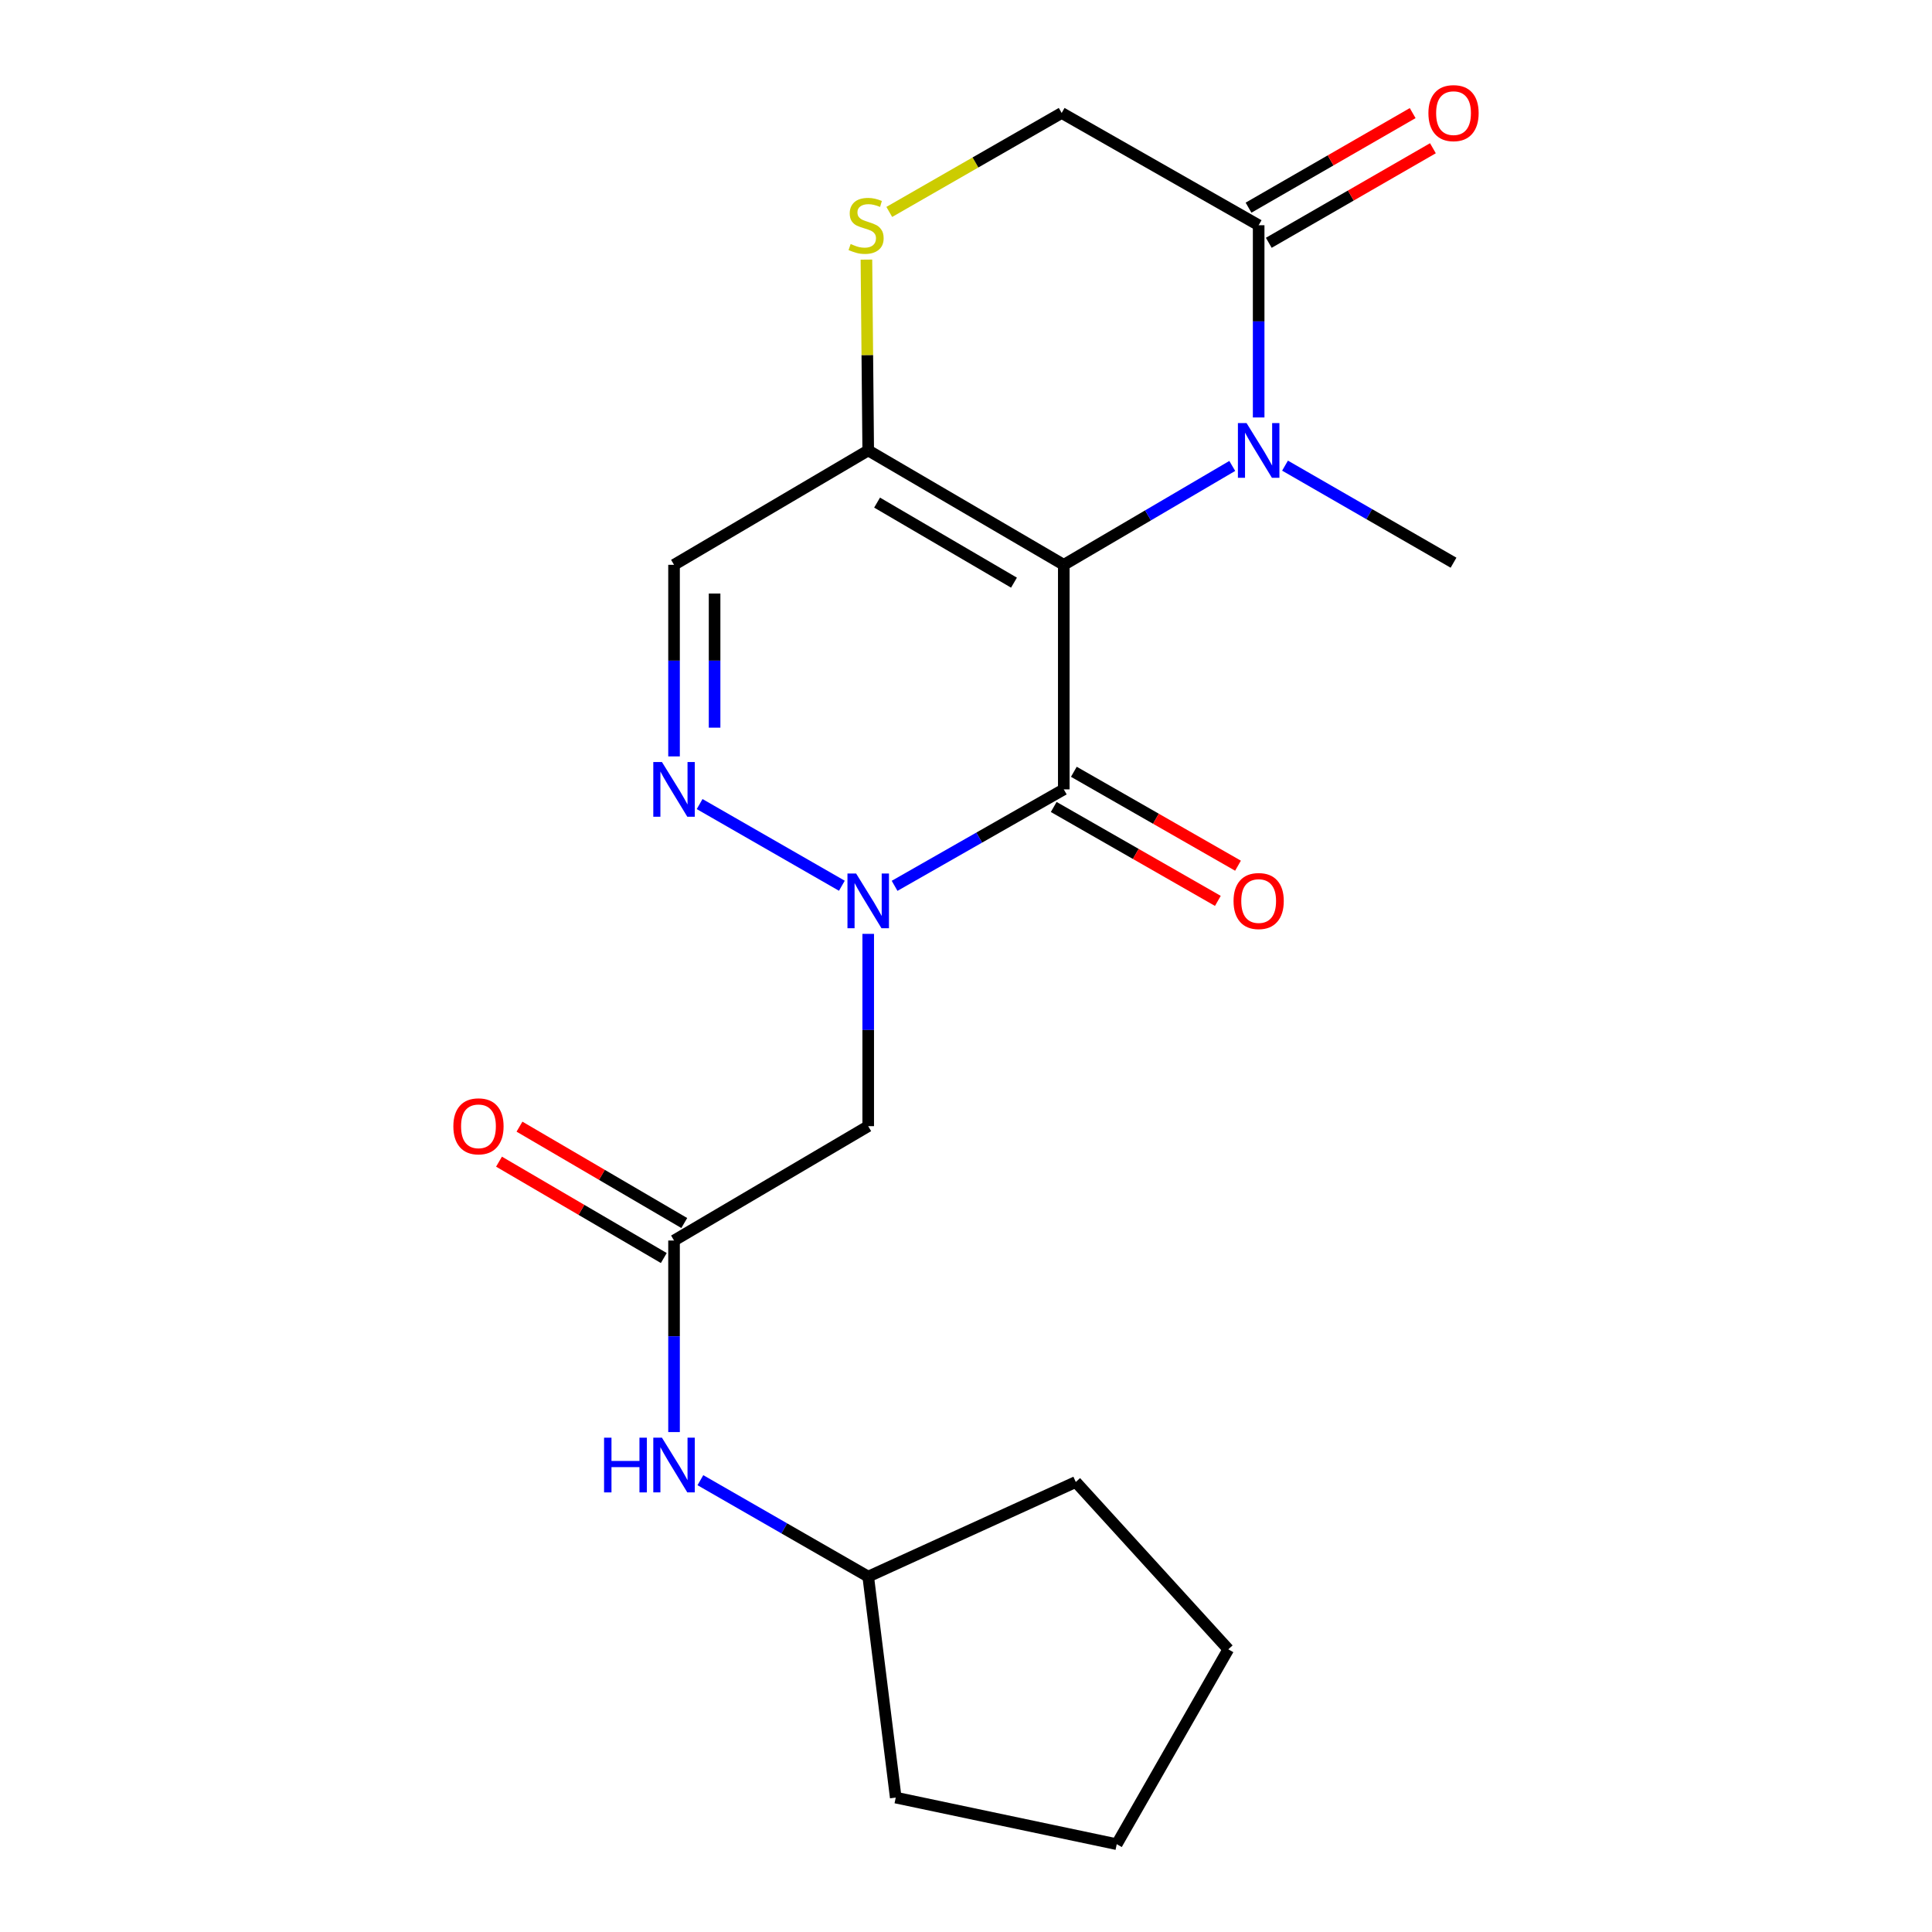 <?xml version='1.0' encoding='iso-8859-1'?>
<svg version='1.1' baseProfile='full'
              xmlns='http://www.w3.org/2000/svg'
                      xmlns:rdkit='http://www.rdkit.org/xml'
                      xmlns:xlink='http://www.w3.org/1999/xlink'
                  xml:space='preserve'
width='1000px' height='1000px' viewBox='0 0 1000 1000'>
<!-- END OF HEADER -->
<rect style='opacity:1.0;fill:#FFFFFF;stroke:none' width='1000' height='1000' x='0' y='0'> </rect>
<path class='bond-0' d='M 550.614,292.347 L 550.614,408.58' style='fill:none;fill-rule:evenodd;stroke:#000000;stroke-width:6px;stroke-linecap:butt;stroke-linejoin:miter;stroke-opacity:1' />
<path class='bond-2' d='M 550.614,292.347 L 594.215,266.759' style='fill:none;fill-rule:evenodd;stroke:#000000;stroke-width:6px;stroke-linecap:butt;stroke-linejoin:miter;stroke-opacity:1' />
<path class='bond-2' d='M 594.215,266.759 L 637.816,241.171' style='fill:none;fill-rule:evenodd;stroke:#0000FF;stroke-width:6px;stroke-linecap:butt;stroke-linejoin:miter;stroke-opacity:1' />
<path class='bond-3' d='M 550.614,292.347 L 449.386,233.152' style='fill:none;fill-rule:evenodd;stroke:#000000;stroke-width:6px;stroke-linecap:butt;stroke-linejoin:miter;stroke-opacity:1' />
<path class='bond-3' d='M 524.835,301.585 L 453.976,260.148' style='fill:none;fill-rule:evenodd;stroke:#000000;stroke-width:6px;stroke-linecap:butt;stroke-linejoin:miter;stroke-opacity:1' />
<path class='bond-1' d='M 550.614,408.58 L 506.827,433.545' style='fill:none;fill-rule:evenodd;stroke:#000000;stroke-width:6px;stroke-linecap:butt;stroke-linejoin:miter;stroke-opacity:1' />
<path class='bond-1' d='M 506.827,433.545 L 463.039,458.51' style='fill:none;fill-rule:evenodd;stroke:#0000FF;stroke-width:6px;stroke-linecap:butt;stroke-linejoin:miter;stroke-opacity:1' />
<path class='bond-10' d='M 545.402,417.688 L 587.883,441.995' style='fill:none;fill-rule:evenodd;stroke:#000000;stroke-width:6px;stroke-linecap:butt;stroke-linejoin:miter;stroke-opacity:1' />
<path class='bond-10' d='M 587.883,441.995 L 630.363,466.301' style='fill:none;fill-rule:evenodd;stroke:#FF0000;stroke-width:6px;stroke-linecap:butt;stroke-linejoin:miter;stroke-opacity:1' />
<path class='bond-10' d='M 555.825,399.472 L 598.305,423.779' style='fill:none;fill-rule:evenodd;stroke:#000000;stroke-width:6px;stroke-linecap:butt;stroke-linejoin:miter;stroke-opacity:1' />
<path class='bond-10' d='M 598.305,423.779 L 640.786,448.086' style='fill:none;fill-rule:evenodd;stroke:#FF0000;stroke-width:6px;stroke-linecap:butt;stroke-linejoin:miter;stroke-opacity:1' />
<path class='bond-5' d='M 449.386,483.369 L 449.386,533.135' style='fill:none;fill-rule:evenodd;stroke:#0000FF;stroke-width:6px;stroke-linecap:butt;stroke-linejoin:miter;stroke-opacity:1' />
<path class='bond-5' d='M 449.386,533.135 L 449.386,582.9' style='fill:none;fill-rule:evenodd;stroke:#000000;stroke-width:6px;stroke-linecap:butt;stroke-linejoin:miter;stroke-opacity:1' />
<path class='bond-22' d='M 435.749,458.463 L 362.126,416.186' style='fill:none;fill-rule:evenodd;stroke:#0000FF;stroke-width:6px;stroke-linecap:butt;stroke-linejoin:miter;stroke-opacity:1' />
<path class='bond-6' d='M 651.48,216.078 L 651.48,166.329' style='fill:none;fill-rule:evenodd;stroke:#0000FF;stroke-width:6px;stroke-linecap:butt;stroke-linejoin:miter;stroke-opacity:1' />
<path class='bond-6' d='M 651.48,166.329 L 651.48,116.581' style='fill:none;fill-rule:evenodd;stroke:#000000;stroke-width:6px;stroke-linecap:butt;stroke-linejoin:miter;stroke-opacity:1' />
<path class='bond-15' d='M 665.13,241.014 L 708.738,266.133' style='fill:none;fill-rule:evenodd;stroke:#0000FF;stroke-width:6px;stroke-linecap:butt;stroke-linejoin:miter;stroke-opacity:1' />
<path class='bond-15' d='M 708.738,266.133 L 752.345,291.251' style='fill:none;fill-rule:evenodd;stroke:#000000;stroke-width:6px;stroke-linecap:butt;stroke-linejoin:miter;stroke-opacity:1' />
<path class='bond-7' d='M 449.386,233.152 L 348.882,292.347' style='fill:none;fill-rule:evenodd;stroke:#000000;stroke-width:6px;stroke-linecap:butt;stroke-linejoin:miter;stroke-opacity:1' />
<path class='bond-8' d='M 449.386,233.152 L 448.922,183.764' style='fill:none;fill-rule:evenodd;stroke:#000000;stroke-width:6px;stroke-linecap:butt;stroke-linejoin:miter;stroke-opacity:1' />
<path class='bond-8' d='M 448.922,183.764 L 448.458,134.375' style='fill:none;fill-rule:evenodd;stroke:#CCCC00;stroke-width:6px;stroke-linecap:butt;stroke-linejoin:miter;stroke-opacity:1' />
<path class='bond-4' d='M 348.882,391.514 L 348.882,341.931' style='fill:none;fill-rule:evenodd;stroke:#0000FF;stroke-width:6px;stroke-linecap:butt;stroke-linejoin:miter;stroke-opacity:1' />
<path class='bond-4' d='M 348.882,341.931 L 348.882,292.347' style='fill:none;fill-rule:evenodd;stroke:#000000;stroke-width:6px;stroke-linecap:butt;stroke-linejoin:miter;stroke-opacity:1' />
<path class='bond-4' d='M 369.869,376.639 L 369.869,341.931' style='fill:none;fill-rule:evenodd;stroke:#0000FF;stroke-width:6px;stroke-linecap:butt;stroke-linejoin:miter;stroke-opacity:1' />
<path class='bond-4' d='M 369.869,341.931 L 369.869,307.222' style='fill:none;fill-rule:evenodd;stroke:#000000;stroke-width:6px;stroke-linecap:butt;stroke-linejoin:miter;stroke-opacity:1' />
<path class='bond-9' d='M 449.386,582.9 L 348.882,642.096' style='fill:none;fill-rule:evenodd;stroke:#000000;stroke-width:6px;stroke-linecap:butt;stroke-linejoin:miter;stroke-opacity:1' />
<path class='bond-13' d='M 656.718,125.673 L 699.196,101.201' style='fill:none;fill-rule:evenodd;stroke:#000000;stroke-width:6px;stroke-linecap:butt;stroke-linejoin:miter;stroke-opacity:1' />
<path class='bond-13' d='M 699.196,101.201 L 741.674,76.729' style='fill:none;fill-rule:evenodd;stroke:#FF0000;stroke-width:6px;stroke-linecap:butt;stroke-linejoin:miter;stroke-opacity:1' />
<path class='bond-13' d='M 646.241,107.488 L 688.719,83.016' style='fill:none;fill-rule:evenodd;stroke:#000000;stroke-width:6px;stroke-linecap:butt;stroke-linejoin:miter;stroke-opacity:1' />
<path class='bond-13' d='M 688.719,83.016 L 731.197,58.544' style='fill:none;fill-rule:evenodd;stroke:#FF0000;stroke-width:6px;stroke-linecap:butt;stroke-linejoin:miter;stroke-opacity:1' />
<path class='bond-21' d='M 651.48,116.581 L 549.518,58.47' style='fill:none;fill-rule:evenodd;stroke:#000000;stroke-width:6px;stroke-linecap:butt;stroke-linejoin:miter;stroke-opacity:1' />
<path class='bond-11' d='M 460.288,109.693 L 504.903,84.082' style='fill:none;fill-rule:evenodd;stroke:#CCCC00;stroke-width:6px;stroke-linecap:butt;stroke-linejoin:miter;stroke-opacity:1' />
<path class='bond-11' d='M 504.903,84.082 L 549.518,58.47' style='fill:none;fill-rule:evenodd;stroke:#000000;stroke-width:6px;stroke-linecap:butt;stroke-linejoin:miter;stroke-opacity:1' />
<path class='bond-12' d='M 348.882,642.096 L 348.882,691.668' style='fill:none;fill-rule:evenodd;stroke:#000000;stroke-width:6px;stroke-linecap:butt;stroke-linejoin:miter;stroke-opacity:1' />
<path class='bond-12' d='M 348.882,691.668 L 348.882,741.24' style='fill:none;fill-rule:evenodd;stroke:#0000FF;stroke-width:6px;stroke-linecap:butt;stroke-linejoin:miter;stroke-opacity:1' />
<path class='bond-14' d='M 354.179,633.037 L 311.531,608.098' style='fill:none;fill-rule:evenodd;stroke:#000000;stroke-width:6px;stroke-linecap:butt;stroke-linejoin:miter;stroke-opacity:1' />
<path class='bond-14' d='M 311.531,608.098 L 268.883,583.158' style='fill:none;fill-rule:evenodd;stroke:#FF0000;stroke-width:6px;stroke-linecap:butt;stroke-linejoin:miter;stroke-opacity:1' />
<path class='bond-14' d='M 343.585,651.154 L 300.937,626.215' style='fill:none;fill-rule:evenodd;stroke:#000000;stroke-width:6px;stroke-linecap:butt;stroke-linejoin:miter;stroke-opacity:1' />
<path class='bond-14' d='M 300.937,626.215 L 258.289,601.275' style='fill:none;fill-rule:evenodd;stroke:#FF0000;stroke-width:6px;stroke-linecap:butt;stroke-linejoin:miter;stroke-opacity:1' />
<path class='bond-16' d='M 362.52,766.14 L 405.953,791.091' style='fill:none;fill-rule:evenodd;stroke:#0000FF;stroke-width:6px;stroke-linecap:butt;stroke-linejoin:miter;stroke-opacity:1' />
<path class='bond-16' d='M 405.953,791.091 L 449.386,816.043' style='fill:none;fill-rule:evenodd;stroke:#000000;stroke-width:6px;stroke-linecap:butt;stroke-linejoin:miter;stroke-opacity:1' />
<path class='bond-17' d='M 449.386,816.043 L 463.634,930.434' style='fill:none;fill-rule:evenodd;stroke:#000000;stroke-width:6px;stroke-linecap:butt;stroke-linejoin:miter;stroke-opacity:1' />
<path class='bond-18' d='M 449.386,816.043 L 556.828,767.073' style='fill:none;fill-rule:evenodd;stroke:#000000;stroke-width:6px;stroke-linecap:butt;stroke-linejoin:miter;stroke-opacity:1' />
<path class='bond-20' d='M 463.634,930.434 L 578.025,954.545' style='fill:none;fill-rule:evenodd;stroke:#000000;stroke-width:6px;stroke-linecap:butt;stroke-linejoin:miter;stroke-opacity:1' />
<path class='bond-19' d='M 556.828,767.073 L 635.774,853.68' style='fill:none;fill-rule:evenodd;stroke:#000000;stroke-width:6px;stroke-linecap:butt;stroke-linejoin:miter;stroke-opacity:1' />
<path class='bond-23' d='M 635.774,853.68 L 578.025,954.545' style='fill:none;fill-rule:evenodd;stroke:#000000;stroke-width:6px;stroke-linecap:butt;stroke-linejoin:miter;stroke-opacity:1' />
<path  class='atom-2' d='M 443.126 452.134
L 452.406 467.134
Q 453.326 468.614, 454.806 471.294
Q 456.286 473.974, 456.366 474.134
L 456.366 452.134
L 460.126 452.134
L 460.126 480.454
L 456.246 480.454
L 446.286 464.054
Q 445.126 462.134, 443.886 459.934
Q 442.686 457.734, 442.326 457.054
L 442.326 480.454
L 438.646 480.454
L 438.646 452.134
L 443.126 452.134
' fill='#0000FF'/>
<path  class='atom-3' d='M 645.22 218.992
L 654.5 233.992
Q 655.42 235.472, 656.9 238.152
Q 658.38 240.832, 658.46 240.992
L 658.46 218.992
L 662.22 218.992
L 662.22 247.312
L 658.34 247.312
L 648.38 230.912
Q 647.22 228.992, 645.98 226.792
Q 644.78 224.592, 644.42 223.912
L 644.42 247.312
L 640.74 247.312
L 640.74 218.992
L 645.22 218.992
' fill='#0000FF'/>
<path  class='atom-5' d='M 342.622 394.42
L 351.902 409.42
Q 352.822 410.9, 354.302 413.58
Q 355.782 416.26, 355.862 416.42
L 355.862 394.42
L 359.622 394.42
L 359.622 422.74
L 355.742 422.74
L 345.782 406.34
Q 344.622 404.42, 343.382 402.22
Q 342.182 400.02, 341.822 399.34
L 341.822 422.74
L 338.142 422.74
L 338.142 394.42
L 342.622 394.42
' fill='#0000FF'/>
<path  class='atom-9' d='M 440.29 126.301
Q 440.61 126.421, 441.93 126.981
Q 443.25 127.541, 444.69 127.901
Q 446.17 128.221, 447.61 128.221
Q 450.29 128.221, 451.85 126.941
Q 453.41 125.621, 453.41 123.341
Q 453.41 121.781, 452.61 120.821
Q 451.85 119.861, 450.65 119.341
Q 449.45 118.821, 447.45 118.221
Q 444.93 117.461, 443.41 116.741
Q 441.93 116.021, 440.85 114.501
Q 439.81 112.981, 439.81 110.421
Q 439.81 106.861, 442.21 104.661
Q 444.65 102.461, 449.45 102.461
Q 452.73 102.461, 456.45 104.021
L 455.53 107.101
Q 452.13 105.701, 449.57 105.701
Q 446.81 105.701, 445.29 106.861
Q 443.77 107.981, 443.81 109.941
Q 443.81 111.461, 444.57 112.381
Q 445.37 113.301, 446.49 113.821
Q 447.65 114.341, 449.57 114.941
Q 452.13 115.741, 453.65 116.541
Q 455.17 117.341, 456.25 118.981
Q 457.37 120.581, 457.37 123.341
Q 457.37 127.261, 454.73 129.381
Q 452.13 131.461, 447.77 131.461
Q 445.25 131.461, 443.33 130.901
Q 441.45 130.381, 439.21 129.461
L 440.29 126.301
' fill='#CCCC00'/>
<path  class='atom-11' d='M 638.48 466.374
Q 638.48 459.574, 641.84 455.774
Q 645.2 451.974, 651.48 451.974
Q 657.76 451.974, 661.12 455.774
Q 664.48 459.574, 664.48 466.374
Q 664.48 473.254, 661.08 477.174
Q 657.68 481.054, 651.48 481.054
Q 645.24 481.054, 641.84 477.174
Q 638.48 473.294, 638.48 466.374
M 651.48 477.854
Q 655.8 477.854, 658.12 474.974
Q 660.48 472.054, 660.48 466.374
Q 660.48 460.814, 658.12 458.014
Q 655.8 455.174, 651.48 455.174
Q 647.16 455.174, 644.8 457.974
Q 642.48 460.774, 642.48 466.374
Q 642.48 472.094, 644.8 474.974
Q 647.16 477.854, 651.48 477.854
' fill='#FF0000'/>
<path  class='atom-13' d='M 312.662 744.145
L 316.502 744.145
L 316.502 756.185
L 330.982 756.185
L 330.982 744.145
L 334.822 744.145
L 334.822 772.465
L 330.982 772.465
L 330.982 759.385
L 316.502 759.385
L 316.502 772.465
L 312.662 772.465
L 312.662 744.145
' fill='#0000FF'/>
<path  class='atom-13' d='M 342.622 744.145
L 351.902 759.145
Q 352.822 760.625, 354.302 763.305
Q 355.782 765.985, 355.862 766.145
L 355.862 744.145
L 359.622 744.145
L 359.622 772.465
L 355.742 772.465
L 345.782 756.065
Q 344.622 754.145, 343.382 751.945
Q 342.182 749.745, 341.822 749.065
L 341.822 772.465
L 338.142 772.465
L 338.142 744.145
L 342.622 744.145
' fill='#0000FF'/>
<path  class='atom-14' d='M 739.345 58.55
Q 739.345 51.75, 742.705 47.95
Q 746.065 44.15, 752.345 44.15
Q 758.625 44.15, 761.985 47.95
Q 765.345 51.75, 765.345 58.55
Q 765.345 65.43, 761.945 69.35
Q 758.545 73.23, 752.345 73.23
Q 746.105 73.23, 742.705 69.35
Q 739.345 65.47, 739.345 58.55
M 752.345 70.03
Q 756.665 70.03, 758.985 67.15
Q 761.345 64.23, 761.345 58.55
Q 761.345 52.99, 758.985 50.19
Q 756.665 47.35, 752.345 47.35
Q 748.025 47.35, 745.665 50.15
Q 743.345 52.95, 743.345 58.55
Q 743.345 64.27, 745.665 67.15
Q 748.025 70.03, 752.345 70.03
' fill='#FF0000'/>
<path  class='atom-15' d='M 234.655 582.98
Q 234.655 576.18, 238.015 572.38
Q 241.375 568.58, 247.655 568.58
Q 253.935 568.58, 257.295 572.38
Q 260.655 576.18, 260.655 582.98
Q 260.655 589.86, 257.255 593.78
Q 253.855 597.66, 247.655 597.66
Q 241.415 597.66, 238.015 593.78
Q 234.655 589.9, 234.655 582.98
M 247.655 594.46
Q 251.975 594.46, 254.295 591.58
Q 256.655 588.66, 256.655 582.98
Q 256.655 577.42, 254.295 574.62
Q 251.975 571.78, 247.655 571.78
Q 243.335 571.78, 240.975 574.58
Q 238.655 577.38, 238.655 582.98
Q 238.655 588.7, 240.975 591.58
Q 243.335 594.46, 247.655 594.46
' fill='#FF0000'/>
</svg>
